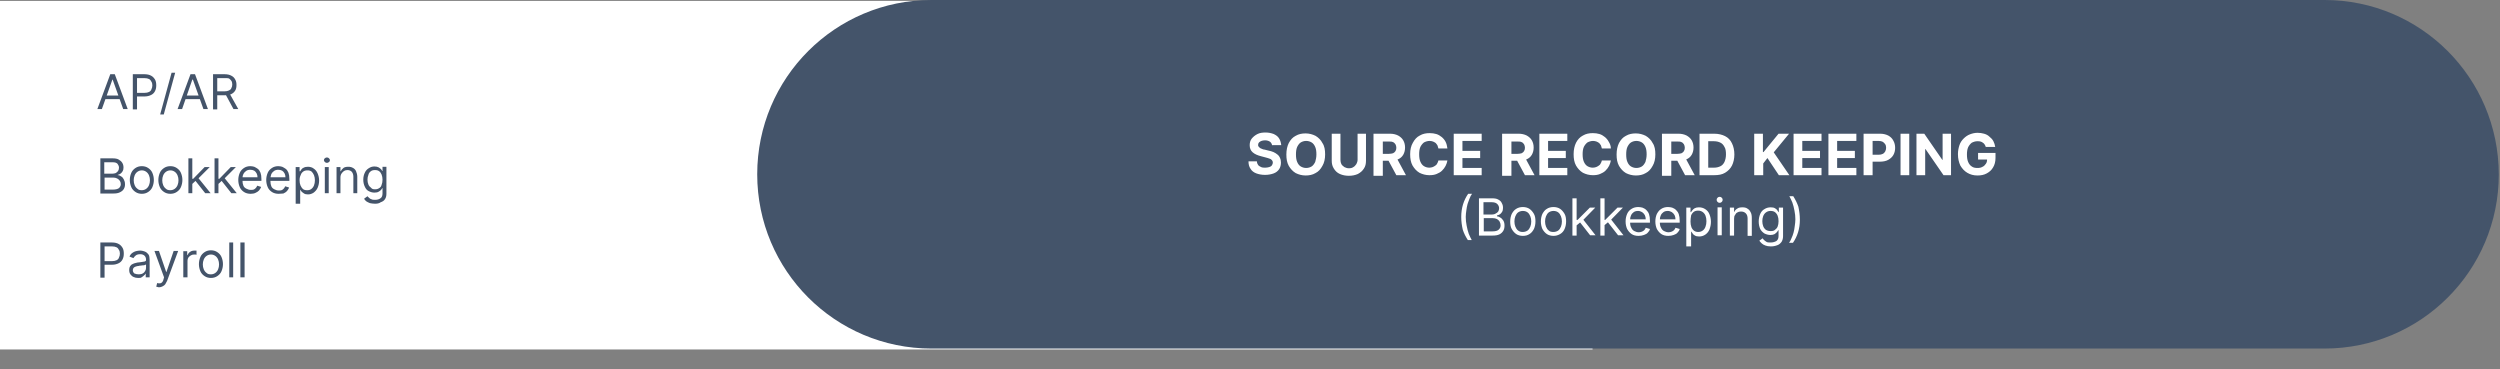 <?xml version="1.0" encoding="UTF-8"?> <svg xmlns="http://www.w3.org/2000/svg" xmlns:xlink="http://www.w3.org/1999/xlink" version="1.1" id="Layer_1" x="0px" y="0px" width="832px" height="122.9px" viewBox="0 0 832 122.9" style="enable-background:new 0 0 832 122.9;" xml:space="preserve"><rect x="0" y="0" width="832" height="122.9" fill="#808080" stroke="none"/> <style type="text/css"> .st0{fill:none;} .st1{fill:#FFFFFF;} .st2{fill:#44546A;} </style> <rect y="0.3" class="st0" width="831.5" height="122.6"></rect> <g> <rect y="0.3" class="st1" width="530" height="116"></rect> <path class="st2" d="M33.9,36.3h-1.5l4.3-11.6h1.5l4.3,11.6h-1.5l-3.5-9.8h-0.1L33.9,36.3z M34.4,31.8h6V33h-6V31.8z M44.2,36.3 V24.7h3.9c0.9,0,1.7,0.2,2.2,0.5c0.6,0.3,1,0.8,1.3,1.3s0.4,1.2,0.4,1.9c0,0.7-0.1,1.3-0.4,1.9c-0.3,0.6-0.7,1-1.3,1.3 c-0.6,0.3-1.3,0.5-2.2,0.5h-2.8v-1.2h2.8c0.6,0,1.1-0.1,1.5-0.3c0.4-0.2,0.7-0.5,0.8-0.9c0.2-0.4,0.3-0.8,0.3-1.3 c0-0.5-0.1-0.9-0.3-1.2c-0.2-0.4-0.4-0.7-0.8-0.9c-0.4-0.2-0.9-0.3-1.5-0.3h-2.5v10.4H44.2z M58.3,24.2l-3.8,13.9h-1.2l3.8-13.9 H58.3z M60.6,36.3h-1.5l4.3-11.6h1.5l4.3,11.6h-1.5l-3.5-9.8H64L60.6,36.3z M61.1,31.8h6V33h-6V31.8z M70.9,36.3V24.7h3.9 c0.9,0,1.7,0.2,2.2,0.5c0.6,0.3,1,0.7,1.3,1.3c0.3,0.5,0.4,1.1,0.4,1.8c0,0.7-0.1,1.3-0.4,1.8c-0.3,0.5-0.7,0.9-1.3,1.2 c-0.6,0.3-1.3,0.4-2.2,0.4h-3.2v-1.3h3.1c0.6,0,1.1-0.1,1.5-0.3c0.4-0.2,0.7-0.4,0.8-0.8c0.2-0.3,0.3-0.7,0.3-1.2s-0.1-0.9-0.3-1.2 c-0.2-0.3-0.5-0.6-0.8-0.8C75.9,26,75.4,26,74.8,26h-2.5v10.4H70.9z M76.4,31.1l2.9,5.2h-1.6l-2.8-5.2H76.4z"></path> <path class="st2" d="M33.4,64.3V52.7h4.1c0.8,0,1.5,0.1,2,0.4c0.5,0.3,0.9,0.6,1.2,1.1c0.3,0.5,0.4,1,0.4,1.6 c0,0.5-0.1,0.9-0.3,1.2c-0.2,0.3-0.4,0.6-0.7,0.8c-0.3,0.2-0.6,0.3-0.9,0.4v0.1c0.4,0,0.7,0.1,1.1,0.4c0.4,0.2,0.7,0.6,0.9,1 c0.2,0.4,0.4,0.9,0.4,1.6c0,0.6-0.1,1.1-0.4,1.6c-0.3,0.5-0.7,0.8-1.3,1.1s-1.3,0.4-2.2,0.4H33.4z M34.8,63.1h2.8 c0.9,0,1.6-0.2,2-0.5c0.4-0.4,0.6-0.8,0.6-1.3c0-0.4-0.1-0.8-0.3-1.1c-0.2-0.3-0.5-0.6-0.9-0.8c-0.4-0.2-0.8-0.3-1.3-0.3h-2.9V63.1 z M34.8,57.8h2.6c0.4,0,0.8-0.1,1.1-0.2c0.3-0.2,0.6-0.4,0.8-0.7c0.2-0.3,0.3-0.7,0.3-1.1c0-0.5-0.2-0.9-0.5-1.3 c-0.4-0.4-0.9-0.5-1.7-0.5h-2.7V57.8z M47.2,64.5c-0.8,0-1.5-0.2-2.1-0.6c-0.6-0.4-1.1-0.9-1.4-1.6c-0.3-0.7-0.5-1.5-0.5-2.4 c0-0.9,0.2-1.7,0.5-2.4c0.3-0.7,0.8-1.2,1.4-1.6c0.6-0.4,1.3-0.6,2.1-0.6s1.5,0.2,2.1,0.6c0.6,0.4,1.1,0.9,1.4,1.6 c0.3,0.7,0.5,1.5,0.5,2.4c0,0.9-0.2,1.7-0.5,2.4c-0.3,0.7-0.8,1.2-1.4,1.6C48.7,64.3,48,64.5,47.2,64.5z M47.2,63.3 c0.6,0,1.1-0.2,1.5-0.5c0.4-0.3,0.7-0.7,0.9-1.2c0.2-0.5,0.3-1,0.3-1.6c0-0.6-0.1-1.1-0.3-1.6c-0.2-0.5-0.5-0.9-0.9-1.2 c-0.4-0.3-0.9-0.5-1.5-0.5s-1.1,0.2-1.5,0.5c-0.4,0.3-0.7,0.7-0.9,1.2c-0.2,0.5-0.3,1-0.3,1.6c0,0.6,0.1,1.1,0.3,1.6 c0.2,0.5,0.5,0.9,0.9,1.2C46.1,63.2,46.6,63.3,47.2,63.3z M56.7,64.5c-0.8,0-1.5-0.2-2.1-0.6c-0.6-0.4-1.1-0.9-1.4-1.6 c-0.3-0.7-0.5-1.5-0.5-2.4c0-0.9,0.2-1.7,0.5-2.4c0.3-0.7,0.8-1.2,1.4-1.6c0.6-0.4,1.3-0.6,2.1-0.6c0.8,0,1.5,0.2,2.1,0.6 c0.6,0.4,1.1,0.9,1.4,1.6c0.3,0.7,0.5,1.5,0.5,2.4c0,0.9-0.2,1.7-0.5,2.4c-0.3,0.7-0.8,1.2-1.4,1.6C58.2,64.3,57.5,64.5,56.7,64.5z M56.7,63.3c0.6,0,1.1-0.2,1.5-0.5c0.4-0.3,0.7-0.7,0.9-1.2s0.3-1,0.3-1.6c0-0.6-0.1-1.1-0.3-1.6s-0.5-0.9-0.9-1.2 c-0.4-0.3-0.9-0.5-1.5-0.5c-0.6,0-1.1,0.2-1.5,0.5c-0.4,0.3-0.7,0.7-0.9,1.2c-0.2,0.5-0.3,1-0.3,1.6c0,0.6,0.1,1.1,0.3,1.6 c0.2,0.5,0.5,0.9,0.9,1.2C55.6,63.2,56.1,63.3,56.7,63.3z M64,61.2l0-1.7h0.3l3.8-3.9h1.7l-4.1,4.1h-0.1L64,61.2z M62.7,64.3V52.7 h1.3v11.6H62.7z M68.3,64.3L64.9,60l1-0.9l4.2,5.2H68.3z M72.7,61.2l0-1.7h0.3l3.8-3.9h1.7l-4.1,4.1h-0.1L72.7,61.2z M71.4,64.3 V52.7h1.3v11.6H71.4z M77,64.3L73.6,60l1-0.9l4.2,5.2H77z M83.4,64.5c-0.8,0-1.6-0.2-2.2-0.6c-0.6-0.4-1.1-0.9-1.4-1.6 c-0.3-0.7-0.5-1.5-0.5-2.4c0-0.9,0.2-1.7,0.5-2.4c0.3-0.7,0.8-1.2,1.4-1.6c0.6-0.4,1.3-0.6,2.1-0.6c0.5,0,0.9,0.1,1.3,0.2 c0.4,0.2,0.8,0.4,1.2,0.7c0.4,0.3,0.7,0.8,0.9,1.3c0.2,0.6,0.3,1.2,0.3,2.1v0.6h-6.7v-1.2h5.4c0-0.5-0.1-0.9-0.3-1.3 c-0.2-0.4-0.5-0.7-0.8-0.9c-0.4-0.2-0.8-0.3-1.3-0.3c-0.5,0-1,0.1-1.4,0.4c-0.4,0.3-0.7,0.6-0.9,1c-0.2,0.4-0.3,0.9-0.3,1.4v0.8 c0,0.7,0.1,1.2,0.3,1.7c0.2,0.5,0.6,0.8,1,1c0.4,0.2,0.9,0.4,1.4,0.4c0.4,0,0.7,0,1-0.1c0.3-0.1,0.5-0.3,0.7-0.5 c0.2-0.2,0.4-0.5,0.5-0.8l1.3,0.4c-0.1,0.4-0.4,0.8-0.7,1.2c-0.3,0.3-0.7,0.6-1.2,0.8C84.6,64.4,84,64.5,83.4,64.5z M92.7,64.5 c-0.8,0-1.6-0.2-2.2-0.6c-0.6-0.4-1.1-0.9-1.4-1.6c-0.3-0.7-0.5-1.5-0.5-2.4c0-0.9,0.2-1.7,0.5-2.4c0.3-0.7,0.8-1.2,1.4-1.6 c0.6-0.4,1.3-0.6,2.1-0.6c0.5,0,0.9,0.1,1.3,0.2c0.4,0.2,0.8,0.4,1.2,0.7c0.4,0.3,0.7,0.8,0.9,1.3c0.2,0.6,0.3,1.2,0.3,2.1v0.6 h-6.7v-1.2H95c0-0.5-0.1-0.9-0.3-1.3c-0.2-0.4-0.5-0.7-0.8-0.9c-0.4-0.2-0.8-0.3-1.3-0.3c-0.5,0-1,0.1-1.4,0.4 c-0.4,0.3-0.7,0.6-0.9,1C90.1,58.5,90,59,90,59.5v0.8c0,0.7,0.1,1.2,0.3,1.7c0.2,0.5,0.6,0.8,1,1c0.4,0.2,0.9,0.4,1.4,0.4 c0.4,0,0.7,0,1-0.1c0.3-0.1,0.5-0.3,0.7-0.5c0.2-0.2,0.4-0.5,0.5-0.8l1.3,0.4c-0.1,0.4-0.4,0.8-0.7,1.2c-0.3,0.3-0.7,0.6-1.2,0.8 C93.9,64.4,93.3,64.5,92.7,64.5z M98.4,67.6v-12h1.3V57h0.2c0.1-0.2,0.2-0.3,0.4-0.6c0.2-0.2,0.4-0.5,0.8-0.6 c0.3-0.2,0.8-0.3,1.4-0.3c0.7,0,1.4,0.2,1.9,0.6c0.6,0.4,1,0.9,1.3,1.6c0.3,0.7,0.5,1.5,0.5,2.4c0,0.9-0.2,1.7-0.5,2.4 c-0.3,0.7-0.8,1.2-1.3,1.6c-0.6,0.4-1.2,0.6-1.9,0.6c-0.6,0-1-0.1-1.3-0.3c-0.3-0.2-0.6-0.4-0.8-0.6c-0.2-0.2-0.3-0.4-0.4-0.6h-0.1 v4.6H98.4z M99.7,60c0,0.7,0.1,1.2,0.3,1.7c0.2,0.5,0.5,0.9,0.8,1.2c0.4,0.3,0.8,0.4,1.4,0.4c0.6,0,1-0.1,1.4-0.4 c0.4-0.3,0.7-0.7,0.9-1.2c0.2-0.5,0.3-1.1,0.3-1.7c0-0.6-0.1-1.2-0.3-1.7c-0.2-0.5-0.5-0.9-0.8-1.2c-0.4-0.3-0.8-0.4-1.4-0.4 c-0.5,0-1,0.1-1.4,0.4c-0.4,0.3-0.7,0.7-0.8,1.1C99.8,58.8,99.7,59.3,99.7,60z M108.1,64.3v-8.7h1.3v8.7H108.1z M108.8,54.2 c-0.3,0-0.5-0.1-0.7-0.3c-0.2-0.2-0.3-0.4-0.3-0.6s0.1-0.5,0.3-0.6c0.2-0.2,0.4-0.3,0.7-0.3s0.5,0.1,0.7,0.3 c0.2,0.2,0.3,0.4,0.3,0.6s-0.1,0.5-0.3,0.6C109.3,54.1,109.1,54.2,108.8,54.2z M113.3,59.1v5.2h-1.3v-8.7h1.3V57h0.1 c0.2-0.4,0.5-0.8,0.9-1.1c0.4-0.3,1-0.4,1.6-0.4c0.6,0,1.1,0.1,1.6,0.4c0.4,0.2,0.8,0.6,1,1.1c0.2,0.5,0.4,1.1,0.4,1.8v5.5h-1.3 v-5.5c0-0.7-0.2-1.2-0.5-1.6c-0.4-0.4-0.8-0.6-1.5-0.6c-0.4,0-0.8,0.1-1.1,0.3c-0.3,0.2-0.6,0.5-0.8,0.8 C113.4,58.1,113.3,58.6,113.3,59.1z M124.8,67.8c-0.6,0-1.2-0.1-1.7-0.2c-0.5-0.2-0.9-0.4-1.2-0.6c-0.3-0.3-0.6-0.5-0.7-0.9 l1.1-0.8c0.1,0.2,0.3,0.3,0.5,0.5c0.2,0.2,0.4,0.4,0.8,0.5c0.3,0.2,0.8,0.2,1.3,0.2c0.7,0,1.3-0.2,1.7-0.5c0.5-0.3,0.7-0.9,0.7-1.6 v-1.8h-0.1c-0.1,0.2-0.2,0.4-0.4,0.6c-0.2,0.2-0.4,0.4-0.8,0.6c-0.3,0.2-0.8,0.3-1.4,0.3c-0.7,0-1.3-0.2-1.9-0.5 c-0.6-0.3-1-0.8-1.3-1.5c-0.3-0.6-0.5-1.4-0.5-2.3c0-0.9,0.2-1.7,0.5-2.3c0.3-0.7,0.8-1.2,1.3-1.5c0.6-0.4,1.2-0.6,1.9-0.6 c0.6,0,1,0.1,1.4,0.3c0.3,0.2,0.6,0.4,0.8,0.6c0.2,0.2,0.3,0.4,0.4,0.6h0.1v-1.4h1.3v9c0,0.8-0.2,1.4-0.5,1.8 c-0.3,0.5-0.8,0.8-1.4,1C126.2,67.7,125.5,67.8,124.8,67.8z M124.8,63c0.5,0,1-0.1,1.4-0.4c0.4-0.2,0.7-0.6,0.8-1.1 c0.2-0.5,0.3-1,0.3-1.7c0-0.6-0.1-1.2-0.3-1.7c-0.2-0.5-0.5-0.9-0.8-1.1c-0.4-0.3-0.8-0.4-1.4-0.4c-0.6,0-1,0.1-1.4,0.4 c-0.4,0.3-0.7,0.7-0.8,1.2c-0.2,0.5-0.3,1-0.3,1.6c0,0.6,0.1,1.1,0.3,1.6c0.2,0.5,0.5,0.8,0.9,1.1C123.8,62.9,124.2,63,124.8,63z"></path> <path class="st2" d="M33.4,92.3V80.7h3.9c0.9,0,1.7,0.2,2.2,0.5c0.6,0.3,1,0.8,1.3,1.3s0.4,1.2,0.4,1.9c0,0.7-0.1,1.3-0.4,1.9 c-0.3,0.6-0.7,1-1.3,1.3c-0.6,0.3-1.3,0.5-2.2,0.5h-2.8v-1.2h2.8c0.6,0,1.1-0.1,1.5-0.3c0.4-0.2,0.7-0.5,0.8-0.9 c0.2-0.4,0.3-0.8,0.3-1.3c0-0.5-0.1-0.9-0.3-1.2c-0.2-0.4-0.4-0.7-0.8-0.9c-0.4-0.2-0.9-0.3-1.5-0.3h-2.5v10.4H33.4z M46,92.5 c-0.6,0-1.1-0.1-1.5-0.3c-0.5-0.2-0.8-0.5-1.1-0.9c-0.3-0.4-0.4-0.9-0.4-1.5c0-0.5,0.1-0.9,0.3-1.2c0.2-0.3,0.5-0.6,0.8-0.7 c0.3-0.2,0.7-0.3,1.1-0.4c0.4-0.1,0.8-0.2,1.2-0.2c0.5-0.1,1-0.1,1.3-0.2c0.3,0,0.6-0.1,0.7-0.2c0.2-0.1,0.2-0.2,0.2-0.5v0 c0-0.6-0.2-1-0.5-1.3c-0.3-0.3-0.8-0.5-1.4-0.5c-0.6,0-1.1,0.1-1.5,0.4c-0.4,0.3-0.6,0.6-0.8,0.9l-1.3-0.5c0.2-0.5,0.5-0.9,0.9-1.2 c0.4-0.3,0.8-0.5,1.2-0.6c0.5-0.1,0.9-0.2,1.3-0.2c0.3,0,0.6,0,1,0.1c0.4,0.1,0.7,0.2,1.1,0.4c0.3,0.2,0.6,0.5,0.9,0.9 c0.2,0.4,0.3,1,0.3,1.7v5.8h-1.3v-1.2h-0.1c-0.1,0.2-0.2,0.4-0.5,0.6c-0.2,0.2-0.5,0.4-0.8,0.6C46.9,92.5,46.5,92.5,46,92.5z M46.2,91.3c0.5,0,1-0.1,1.3-0.3c0.4-0.2,0.6-0.5,0.8-0.8c0.2-0.3,0.3-0.7,0.3-1V88c-0.1,0.1-0.2,0.1-0.4,0.2 c-0.2,0.1-0.4,0.1-0.7,0.1c-0.2,0-0.5,0.1-0.7,0.1c-0.2,0-0.4,0-0.6,0.1c-0.3,0-0.7,0.1-1,0.2c-0.3,0.1-0.5,0.2-0.7,0.4 c-0.2,0.2-0.3,0.5-0.3,0.8c0,0.5,0.2,0.8,0.5,1.1C45.2,91.2,45.6,91.3,46.2,91.3z M53,95.6c-0.2,0-0.4,0-0.6-0.1 c-0.2,0-0.3-0.1-0.4-0.1l0.3-1.2c0.3,0.1,0.6,0.1,0.9,0.1c0.2,0,0.5-0.1,0.7-0.3c0.2-0.2,0.4-0.5,0.5-1l0.2-0.7l-3.2-8.8h1.5l2.4,7 h0.1l2.4-7h1.5l-3.7,10c-0.2,0.4-0.4,0.8-0.6,1.1c-0.2,0.3-0.5,0.5-0.9,0.7C53.7,95.5,53.4,95.6,53,95.6z M61,92.3v-8.7h1.3v1.3 h0.1c0.2-0.4,0.4-0.8,0.9-1.1c0.4-0.3,0.9-0.4,1.4-0.4c0.1,0,0.2,0,0.4,0c0.1,0,0.3,0,0.3,0v1.4c0,0-0.1,0-0.3-0.1 c-0.2,0-0.3,0-0.5,0c-0.4,0-0.8,0.1-1.1,0.3c-0.3,0.2-0.6,0.4-0.8,0.7c-0.2,0.3-0.3,0.7-0.3,1.1v5.5H61z M70.2,92.5 c-0.8,0-1.5-0.2-2.1-0.6c-0.6-0.4-1.1-0.9-1.4-1.6c-0.3-0.7-0.5-1.5-0.5-2.4c0-0.9,0.2-1.7,0.5-2.4c0.3-0.7,0.8-1.2,1.4-1.6 c0.6-0.4,1.3-0.6,2.1-0.6c0.8,0,1.5,0.2,2.1,0.6c0.6,0.4,1.1,0.9,1.4,1.6c0.3,0.7,0.5,1.5,0.5,2.4c0,0.9-0.2,1.7-0.5,2.4 c-0.3,0.7-0.8,1.2-1.4,1.6C71.7,92.3,71,92.5,70.2,92.5z M70.2,91.3c0.6,0,1.1-0.2,1.5-0.5c0.4-0.3,0.7-0.7,0.9-1.2 c0.2-0.5,0.3-1,0.3-1.6c0-0.6-0.1-1.1-0.3-1.6c-0.2-0.5-0.5-0.9-0.9-1.2c-0.4-0.3-0.9-0.5-1.5-0.5c-0.6,0-1.1,0.2-1.5,0.5 c-0.4,0.3-0.7,0.7-0.9,1.2s-0.3,1-0.3,1.6c0,0.6,0.1,1.1,0.3,1.6s0.5,0.9,0.9,1.2C69.1,91.2,69.6,91.3,70.2,91.3z M77.6,80.7v11.6 h-1.3V80.7H77.6z M81.4,80.7v11.6H80V80.7H81.4z"></path> <path class="st2" d="M773.6,0H310c-32,0-58,25.9-58,58c0,32,25.9,58,58,58h463.6c32,0,58-25.9,58-58C831.5,25.9,805.6,0,773.6,0z"></path> <path class="st1" d="M423.4,48.5c-0.1-0.5-0.3-1-0.7-1.3c-0.4-0.3-1-0.5-1.7-0.5c-0.5,0-0.9,0.1-1.2,0.2c-0.3,0.1-0.6,0.3-0.8,0.5 c-0.2,0.2-0.3,0.5-0.3,0.8c0,0.2,0,0.5,0.2,0.6c0.1,0.2,0.3,0.3,0.5,0.5c0.2,0.1,0.4,0.2,0.7,0.3c0.3,0.1,0.5,0.2,0.8,0.2l1.2,0.3 c0.6,0.1,1.2,0.3,1.7,0.5c0.5,0.2,0.9,0.5,1.3,0.8c0.4,0.3,0.7,0.7,0.9,1.2c0.2,0.4,0.3,1,0.3,1.5c0,0.8-0.2,1.6-0.6,2.2 c-0.4,0.6-1,1.1-1.8,1.4c-0.8,0.3-1.8,0.5-2.9,0.5c-1.1,0-2.1-0.2-2.9-0.5c-0.8-0.3-1.5-0.8-1.9-1.5c-0.5-0.7-0.7-1.5-0.7-2.5h2.8 c0,0.5,0.2,0.9,0.4,1.2c0.2,0.3,0.6,0.5,1,0.7c0.4,0.2,0.9,0.2,1.4,0.2c0.5,0,0.9-0.1,1.3-0.2c0.4-0.1,0.7-0.3,0.9-0.6 c0.2-0.3,0.3-0.6,0.3-0.9c0-0.3-0.1-0.6-0.3-0.8c-0.2-0.2-0.4-0.4-0.8-0.5c-0.3-0.1-0.8-0.3-1.3-0.4l-1.5-0.4 c-1.2-0.3-2.1-0.7-2.8-1.3c-0.7-0.6-1-1.4-1-2.4c0-0.8,0.2-1.6,0.7-2.2c0.5-0.6,1.1-1.1,1.9-1.5c0.8-0.4,1.7-0.5,2.7-0.5 c1,0,1.9,0.2,2.7,0.5c0.8,0.4,1.4,0.8,1.8,1.5c0.4,0.6,0.6,1.4,0.7,2.2H423.4z M441,51.4c0,1.5-0.3,2.8-0.9,3.8 c-0.6,1.1-1.3,1.9-2.3,2.4c-1,0.6-2.1,0.8-3.3,0.8c-1.2,0-2.3-0.3-3.3-0.8c-1-0.6-1.7-1.4-2.3-2.4c-0.6-1.1-0.8-2.3-0.8-3.8 c0-1.5,0.3-2.8,0.8-3.8c0.6-1.1,1.3-1.9,2.3-2.4c1-0.6,2.1-0.8,3.3-0.8c1.2,0,2.3,0.3,3.3,0.8c1,0.6,1.8,1.4,2.3,2.4 C440.8,48.6,441,49.9,441,51.4z M438.1,51.4c0-1-0.1-1.8-0.4-2.5c-0.3-0.7-0.7-1.2-1.2-1.5c-0.5-0.3-1.1-0.5-1.8-0.5 c-0.7,0-1.3,0.2-1.8,0.5c-0.5,0.3-0.9,0.9-1.2,1.5c-0.3,0.7-0.4,1.5-0.4,2.5c0,1,0.1,1.8,0.4,2.5c0.3,0.7,0.7,1.2,1.2,1.5 c0.5,0.3,1.1,0.5,1.8,0.5c0.7,0,1.3-0.2,1.8-0.5c0.5-0.3,0.9-0.9,1.2-1.5C437.9,53.2,438.1,52.4,438.1,51.4z M451.7,44.5h2.9v9 c0,1-0.2,1.9-0.7,2.6c-0.5,0.8-1.1,1.3-2,1.8c-0.9,0.4-1.9,0.6-3,0.6c-1.1,0-2.1-0.2-3-0.6c-0.9-0.4-1.5-1-2-1.8 c-0.5-0.8-0.7-1.6-0.7-2.6v-9h2.9v8.7c0,0.5,0.1,1,0.3,1.4c0.2,0.4,0.6,0.7,1,1c0.4,0.2,0.9,0.4,1.5,0.4c0.6,0,1.1-0.1,1.5-0.4 c0.4-0.2,0.7-0.6,1-1c0.2-0.4,0.4-0.9,0.4-1.4V44.5z M457.1,58.3V44.5h5.5c1,0,1.9,0.2,2.7,0.6c0.7,0.4,1.3,0.9,1.7,1.6 c0.4,0.7,0.6,1.5,0.6,2.4c0,0.9-0.2,1.7-0.6,2.4c-0.4,0.7-1,1.2-1.7,1.5c-0.7,0.4-1.7,0.5-2.7,0.5h-3.6v-2.3h3.2 c0.6,0,1-0.1,1.4-0.2c0.4-0.2,0.6-0.4,0.8-0.7c0.2-0.3,0.3-0.7,0.3-1.1c0-0.5-0.1-0.8-0.3-1.2c-0.2-0.3-0.5-0.6-0.8-0.7 c-0.4-0.2-0.8-0.2-1.4-0.2h-2v11.4H457.1z M464.5,52l3.4,6.3h-3.2l-3.4-6.3H464.5z M481.7,49.4h-3c-0.1-0.4-0.2-0.7-0.3-1 c-0.2-0.3-0.4-0.6-0.6-0.8c-0.3-0.2-0.6-0.4-0.9-0.5c-0.3-0.1-0.7-0.2-1.1-0.2c-0.7,0-1.3,0.2-1.9,0.5c-0.5,0.4-0.9,0.9-1.2,1.5 c-0.3,0.7-0.4,1.5-0.4,2.4c0,1,0.1,1.8,0.4,2.5c0.3,0.7,0.7,1.2,1.2,1.5c0.5,0.3,1.1,0.5,1.8,0.5c0.4,0,0.8-0.1,1.1-0.2 c0.3-0.1,0.6-0.3,0.9-0.5c0.3-0.2,0.5-0.4,0.6-0.7c0.2-0.3,0.3-0.6,0.4-1l3,0c-0.1,0.6-0.3,1.2-0.6,1.8c-0.3,0.6-0.7,1.1-1.2,1.6 c-0.5,0.5-1.1,0.8-1.8,1.1c-0.7,0.3-1.5,0.4-2.4,0.4c-1.2,0-2.3-0.3-3.3-0.8c-1-0.6-1.7-1.4-2.3-2.4c-0.6-1.1-0.8-2.3-0.8-3.8 c0-1.5,0.3-2.8,0.9-3.8c0.6-1.1,1.3-1.9,2.3-2.4c1-0.6,2.1-0.8,3.3-0.8c0.8,0,1.5,0.1,2.2,0.3c0.7,0.2,1.3,0.6,1.8,1 c0.5,0.4,1,1,1.3,1.6C481.4,47.8,481.6,48.6,481.7,49.4z M483.8,58.3V44.5h9.3v2.4h-6.4v3.3h5.9v2.4h-5.9v3.3h6.4v2.4H483.8z M499.9,58.3V44.5h5.5c1,0,1.9,0.2,2.7,0.6c0.7,0.4,1.3,0.9,1.7,1.6c0.4,0.7,0.6,1.5,0.6,2.4c0,0.9-0.2,1.7-0.6,2.4 c-0.4,0.7-1,1.2-1.7,1.5c-0.7,0.4-1.7,0.5-2.7,0.5h-3.6v-2.3h3.2c0.6,0,1-0.1,1.4-0.2c0.4-0.2,0.6-0.4,0.8-0.7 c0.2-0.3,0.3-0.7,0.3-1.1c0-0.5-0.1-0.8-0.3-1.2c-0.2-0.3-0.5-0.6-0.8-0.7c-0.4-0.2-0.8-0.2-1.4-0.2h-2v11.4H499.9z M507.3,52 l3.4,6.3h-3.2l-3.4-6.3H507.3z M512.3,58.3V44.5h9.3v2.4h-6.4v3.3h5.9v2.4h-5.9v3.3h6.4v2.4H512.3z M536.1,49.4h-3 c-0.1-0.4-0.2-0.7-0.3-1c-0.2-0.3-0.4-0.6-0.6-0.8c-0.3-0.2-0.6-0.4-0.9-0.5c-0.3-0.1-0.7-0.2-1.1-0.2c-0.7,0-1.3,0.2-1.9,0.5 c-0.5,0.4-0.9,0.9-1.2,1.5c-0.3,0.7-0.4,1.5-0.4,2.4c0,1,0.1,1.8,0.4,2.5c0.3,0.7,0.7,1.2,1.2,1.5c0.5,0.3,1.1,0.5,1.8,0.5 c0.4,0,0.8-0.1,1.1-0.2c0.3-0.1,0.6-0.3,0.9-0.5c0.3-0.2,0.5-0.4,0.6-0.7c0.2-0.3,0.3-0.6,0.4-1l3,0c-0.1,0.6-0.3,1.2-0.6,1.8 c-0.3,0.6-0.7,1.1-1.2,1.6c-0.5,0.5-1.1,0.8-1.8,1.1c-0.7,0.3-1.5,0.4-2.4,0.4c-1.2,0-2.3-0.3-3.3-0.8c-1-0.6-1.7-1.4-2.3-2.4 c-0.6-1.1-0.8-2.3-0.8-3.8c0-1.5,0.3-2.8,0.8-3.8s1.3-1.9,2.3-2.4c1-0.6,2.1-0.8,3.3-0.8c0.8,0,1.5,0.1,2.2,0.3 c0.7,0.2,1.3,0.6,1.8,1c0.5,0.4,1,1,1.3,1.6C535.8,47.8,536.1,48.6,536.1,49.4z M550.9,51.4c0,1.5-0.3,2.8-0.9,3.8 c-0.6,1.1-1.3,1.9-2.3,2.4c-1,0.6-2.1,0.8-3.3,0.8c-1.2,0-2.3-0.3-3.3-0.8c-1-0.6-1.7-1.4-2.3-2.4c-0.6-1.1-0.8-2.3-0.8-3.8 c0-1.5,0.3-2.8,0.8-3.8c0.6-1.1,1.3-1.9,2.3-2.4c1-0.6,2.1-0.8,3.3-0.8c1.2,0,2.3,0.3,3.3,0.8c1,0.6,1.8,1.4,2.3,2.4 C550.7,48.6,550.9,49.9,550.9,51.4z M548,51.4c0-1-0.1-1.8-0.4-2.5c-0.3-0.7-0.7-1.2-1.2-1.5c-0.5-0.3-1.1-0.5-1.8-0.5 c-0.7,0-1.3,0.2-1.8,0.5c-0.5,0.3-0.9,0.9-1.2,1.5c-0.3,0.7-0.4,1.5-0.4,2.5c0,1,0.1,1.8,0.4,2.5c0.3,0.7,0.7,1.2,1.2,1.5 c0.5,0.3,1.1,0.5,1.8,0.5c0.7,0,1.3-0.2,1.8-0.5c0.5-0.3,0.9-0.9,1.2-1.5C547.8,53.2,548,52.4,548,51.4z M553.1,58.3V44.5h5.5 c1,0,1.9,0.2,2.7,0.6c0.7,0.4,1.3,0.9,1.7,1.6c0.4,0.7,0.6,1.5,0.6,2.4c0,0.9-0.2,1.7-0.6,2.4c-0.4,0.7-1,1.2-1.7,1.5 c-0.7,0.4-1.7,0.5-2.7,0.5h-3.6v-2.3h3.2c0.6,0,1-0.1,1.4-0.2c0.4-0.2,0.6-0.4,0.8-0.7c0.2-0.3,0.3-0.7,0.3-1.1 c0-0.5-0.1-0.8-0.3-1.2c-0.2-0.3-0.5-0.6-0.8-0.7c-0.4-0.2-0.8-0.2-1.4-0.2h-2v11.4H553.1z M560.6,52l3.4,6.3h-3.2l-3.4-6.3H560.6z M570.5,58.3h-4.9V44.5h4.9c1.4,0,2.6,0.3,3.6,0.8c1,0.5,1.8,1.3,2.3,2.4c0.5,1,0.8,2.3,0.8,3.7c0,1.4-0.3,2.7-0.8,3.7 c-0.5,1-1.3,1.8-2.3,2.4C573.1,58.1,571.9,58.3,570.5,58.3z M568.5,55.8h1.9c0.9,0,1.6-0.2,2.2-0.5c0.6-0.3,1-0.8,1.3-1.4 c0.3-0.7,0.5-1.5,0.5-2.5c0-1-0.1-1.9-0.5-2.5c-0.3-0.6-0.7-1.1-1.3-1.4s-1.3-0.5-2.2-0.5h-1.9V55.8z M583.8,58.3V44.5h2.9v6.1h0.2 l5-6.1h3.5l-5.1,6.2l5.2,7.6h-3.5l-3.8-5.7l-1.4,1.8v3.9H583.8z M596.9,58.3V44.5h9.3v2.4h-6.4v3.3h5.9v2.4h-5.9v3.3h6.4v2.4H596.9 z M608.5,58.3V44.5h9.3v2.4h-6.4v3.3h5.9v2.4h-5.9v3.3h6.4v2.4H608.5z M620.2,58.3V44.5h5.5c1,0,1.9,0.2,2.7,0.6 c0.7,0.4,1.3,0.9,1.7,1.7c0.4,0.7,0.6,1.5,0.6,2.4c0,0.9-0.2,1.7-0.6,2.4c-0.4,0.7-1,1.2-1.7,1.6c-0.7,0.4-1.7,0.6-2.7,0.6h-3.5 v-2.3h3c0.6,0,1-0.1,1.4-0.3c0.4-0.2,0.6-0.5,0.8-0.8c0.2-0.4,0.3-0.8,0.3-1.2c0-0.5-0.1-0.9-0.3-1.2c-0.2-0.3-0.5-0.6-0.8-0.8 c-0.4-0.2-0.8-0.3-1.4-0.3h-2v11.4H620.2z M635.4,44.5v13.8h-2.9V44.5H635.4z M649.3,44.5v13.8h-2.5l-6-8.7h-0.1v8.7h-2.9V44.5h2.6 l6,8.7h0.1v-8.7H649.3z M660.9,49c-0.1-0.3-0.2-0.6-0.4-0.9c-0.2-0.3-0.4-0.5-0.6-0.6c-0.2-0.2-0.5-0.3-0.8-0.4 c-0.3-0.1-0.7-0.1-1-0.1c-0.7,0-1.3,0.2-1.9,0.5c-0.5,0.4-0.9,0.9-1.2,1.5c-0.3,0.7-0.4,1.5-0.4,2.4c0,1,0.1,1.8,0.4,2.5 c0.3,0.7,0.7,1.2,1.2,1.5c0.5,0.4,1.2,0.5,1.9,0.5c0.7,0,1.2-0.1,1.7-0.4c0.5-0.2,0.8-0.6,1.1-1c0.3-0.4,0.4-0.9,0.4-1.5l0.6,0.1 h-3.6v-2.2h5.8v1.7c0,1.2-0.3,2.3-0.8,3.1c-0.5,0.9-1.2,1.5-2.1,2c-0.9,0.5-1.9,0.7-3.1,0.7c-1.3,0-2.4-0.3-3.4-0.9 c-1-0.6-1.7-1.4-2.3-2.4c-0.5-1.1-0.8-2.3-0.8-3.8c0-1.1,0.2-2.1,0.5-3c0.3-0.9,0.8-1.6,1.4-2.2c0.6-0.6,1.3-1.1,2.1-1.4 c0.8-0.3,1.6-0.5,2.5-0.5c0.8,0,1.5,0.1,2.2,0.3c0.7,0.2,1.3,0.5,1.8,1c0.5,0.4,1,0.9,1.3,1.5c0.3,0.6,0.5,1.2,0.6,1.9H660.9z M486.3,72.2c0-1.5,0.2-2.9,0.6-4.2c0.4-1.3,1-2.5,1.7-3.5h1.3c-0.3,0.4-0.6,0.9-0.8,1.5c-0.2,0.6-0.5,1.2-0.7,1.9 c-0.2,0.7-0.3,1.4-0.4,2.1c-0.1,0.7-0.2,1.5-0.2,2.2c0,1,0.1,1.9,0.3,2.9c0.2,1,0.4,1.9,0.7,2.7c0.3,0.8,0.7,1.5,1,2.1h-1.3 c-0.7-1.1-1.3-2.2-1.7-3.5C486.5,75.1,486.3,73.7,486.3,72.2z M492.2,78.3V66h4.3c0.9,0,1.6,0.1,2.1,0.4c0.6,0.3,1,0.7,1.2,1.2 c0.3,0.5,0.4,1,0.4,1.6c0,0.5-0.1,1-0.3,1.3c-0.2,0.3-0.4,0.6-0.7,0.8c-0.3,0.2-0.6,0.3-1,0.4V72c0.4,0,0.8,0.2,1.1,0.4 c0.4,0.2,0.7,0.6,1,1c0.3,0.5,0.4,1,0.4,1.7c0,0.6-0.1,1.2-0.4,1.7c-0.3,0.5-0.7,0.9-1.3,1.2c-0.6,0.3-1.4,0.4-2.4,0.4H492.2z M493.7,77h3c1,0,1.7-0.2,2.1-0.6c0.4-0.4,0.6-0.8,0.6-1.4c0-0.4-0.1-0.8-0.3-1.2c-0.2-0.4-0.5-0.6-0.9-0.9 c-0.4-0.2-0.9-0.3-1.4-0.3h-3V77z M493.7,71.4h2.8c0.4,0,0.9-0.1,1.2-0.3c0.4-0.2,0.7-0.4,0.9-0.7c0.2-0.3,0.3-0.7,0.3-1.1 c0-0.5-0.2-1-0.6-1.4c-0.4-0.4-1-0.6-1.8-0.6h-2.8V71.4z M506.8,78.5c-0.8,0-1.6-0.2-2.2-0.6c-0.6-0.4-1.1-1-1.5-1.7 c-0.4-0.7-0.5-1.6-0.5-2.5c0-1,0.2-1.8,0.5-2.5c0.4-0.7,0.8-1.3,1.5-1.7c0.6-0.4,1.4-0.6,2.2-0.6s1.6,0.2,2.2,0.6 c0.6,0.4,1.1,1,1.5,1.7c0.4,0.7,0.5,1.6,0.5,2.5c0,1-0.2,1.8-0.5,2.5c-0.4,0.7-0.8,1.3-1.5,1.7C508.4,78.3,507.7,78.5,506.8,78.5z M506.8,77.2c0.6,0,1.2-0.2,1.6-0.5c0.4-0.3,0.7-0.8,0.9-1.3c0.2-0.5,0.3-1.1,0.3-1.7c0-0.6-0.1-1.2-0.3-1.7 c-0.2-0.5-0.5-1-0.9-1.3c-0.4-0.3-0.9-0.5-1.6-0.5c-0.6,0-1.2,0.2-1.6,0.5c-0.4,0.3-0.7,0.8-0.9,1.3c-0.2,0.5-0.3,1.1-0.3,1.7 c0,0.6,0.1,1.2,0.3,1.7c0.2,0.5,0.5,1,0.9,1.3C505.7,77.1,506.2,77.2,506.8,77.2z M517,78.5c-0.8,0-1.6-0.2-2.2-0.6 c-0.6-0.4-1.1-1-1.5-1.7c-0.3-0.7-0.5-1.6-0.5-2.5c0-1,0.2-1.8,0.5-2.5c0.4-0.7,0.8-1.3,1.5-1.7c0.6-0.4,1.4-0.6,2.2-0.6 c0.8,0,1.6,0.2,2.2,0.6c0.6,0.4,1.1,1,1.5,1.7c0.4,0.7,0.5,1.6,0.5,2.5c0,1-0.2,1.8-0.5,2.5c-0.3,0.7-0.8,1.3-1.5,1.7 C518.5,78.3,517.8,78.5,517,78.5z M517,77.2c0.6,0,1.2-0.2,1.6-0.5c0.4-0.3,0.7-0.8,0.9-1.3c0.2-0.5,0.3-1.1,0.3-1.7 c0-0.6-0.1-1.2-0.3-1.7c-0.2-0.5-0.5-1-0.9-1.3c-0.4-0.3-0.9-0.5-1.6-0.5c-0.6,0-1.2,0.2-1.6,0.5c-0.4,0.3-0.7,0.8-0.9,1.3 c-0.2,0.5-0.3,1.1-0.3,1.7c0,0.6,0.1,1.2,0.3,1.7c0.2,0.5,0.5,1,0.9,1.3C515.8,77.1,516.3,77.2,517,77.2z M524.7,75l0-1.8h0.3 l4.1-4.1h1.8l-4.3,4.4h-0.1L524.7,75z M523.3,78.3V66h1.4v12.4H523.3z M529.2,78.3l-3.6-4.6l1-1l4.4,5.6H529.2z M533.9,75l0-1.8 h0.3l4.1-4.1h1.8l-4.3,4.4h-0.1L533.9,75z M532.6,78.3V66h1.4v12.4H532.6z M538.5,78.3l-3.6-4.6l1-1l4.4,5.6H538.5z M545.3,78.5 c-0.9,0-1.7-0.2-2.3-0.6c-0.6-0.4-1.1-1-1.5-1.7c-0.3-0.7-0.5-1.5-0.5-2.5c0-1,0.2-1.8,0.5-2.5c0.3-0.7,0.8-1.3,1.5-1.7 c0.6-0.4,1.4-0.6,2.2-0.6c0.5,0,1,0.1,1.4,0.2c0.5,0.2,0.9,0.4,1.3,0.8c0.4,0.4,0.7,0.8,0.9,1.4c0.2,0.6,0.3,1.3,0.3,2.2v0.6H542 V73h5.7c0-0.5-0.1-1-0.3-1.4c-0.2-0.4-0.5-0.7-0.9-1c-0.4-0.2-0.8-0.4-1.3-0.4c-0.6,0-1.1,0.1-1.5,0.4c-0.4,0.3-0.7,0.6-0.9,1.1 c-0.2,0.4-0.3,0.9-0.3,1.4V74c0,0.7,0.1,1.3,0.4,1.8c0.2,0.5,0.6,0.9,1,1.1c0.4,0.2,0.9,0.4,1.5,0.4c0.4,0,0.7-0.1,1-0.2 c0.3-0.1,0.6-0.3,0.8-0.5c0.2-0.2,0.4-0.5,0.5-0.8l1.4,0.4c-0.1,0.5-0.4,0.9-0.7,1.2c-0.3,0.4-0.8,0.6-1.3,0.8 C546.5,78.4,546,78.5,545.3,78.5z M555.2,78.5c-0.9,0-1.7-0.2-2.3-0.6c-0.6-0.4-1.1-1-1.5-1.7c-0.3-0.7-0.5-1.5-0.5-2.5 c0-1,0.2-1.8,0.5-2.5c0.4-0.7,0.8-1.3,1.5-1.7c0.6-0.4,1.4-0.6,2.2-0.6c0.5,0,1,0.1,1.4,0.2c0.5,0.2,0.9,0.4,1.3,0.8 c0.4,0.4,0.7,0.8,0.9,1.4c0.2,0.6,0.3,1.3,0.3,2.2v0.6h-7.1V73h5.7c0-0.5-0.1-1-0.3-1.4c-0.2-0.4-0.5-0.7-0.9-1 c-0.4-0.2-0.8-0.4-1.3-0.4c-0.6,0-1.1,0.1-1.5,0.4c-0.4,0.3-0.7,0.6-0.9,1.1c-0.2,0.4-0.3,0.9-0.3,1.4V74c0,0.7,0.1,1.3,0.4,1.8 c0.2,0.5,0.6,0.9,1,1.1c0.4,0.2,0.9,0.4,1.5,0.4c0.4,0,0.7-0.1,1-0.2c0.3-0.1,0.6-0.3,0.8-0.5c0.2-0.2,0.4-0.5,0.5-0.8l1.4,0.4 c-0.1,0.5-0.4,0.9-0.7,1.2c-0.3,0.4-0.8,0.6-1.3,0.8C556.4,78.4,555.9,78.5,555.2,78.5z M561.2,81.8V69.1h1.4v1.5h0.2 c0.1-0.2,0.2-0.4,0.4-0.6c0.2-0.3,0.5-0.5,0.8-0.7c0.4-0.2,0.8-0.3,1.4-0.3c0.8,0,1.5,0.2,2.1,0.6c0.6,0.4,1.1,0.9,1.4,1.7 c0.3,0.7,0.5,1.6,0.5,2.5c0,1-0.2,1.8-0.5,2.6c-0.3,0.7-0.8,1.3-1.4,1.7c-0.6,0.4-1.3,0.6-2,0.6c-0.6,0-1.1-0.1-1.4-0.3 c-0.4-0.2-0.6-0.4-0.8-0.7c-0.2-0.3-0.3-0.5-0.4-0.6h-0.1v4.9H561.2z M562.6,73.7c0,0.7,0.1,1.3,0.3,1.9c0.2,0.5,0.5,0.9,0.9,1.2 c0.4,0.3,0.9,0.4,1.4,0.4c0.6,0,1.1-0.2,1.5-0.5c0.4-0.3,0.7-0.7,0.9-1.3c0.2-0.5,0.3-1.1,0.3-1.8c0-0.7-0.1-1.2-0.3-1.8 c-0.2-0.5-0.5-0.9-0.9-1.2c-0.4-0.3-0.9-0.5-1.5-0.5c-0.6,0-1.1,0.1-1.5,0.4c-0.4,0.3-0.7,0.7-0.9,1.2 C562.7,72.4,562.6,73,562.6,73.7z M571.6,78.3v-9.3h1.4v9.3H571.6z M572.3,67.5c-0.3,0-0.5-0.1-0.7-0.3c-0.2-0.2-0.3-0.4-0.3-0.7 s0.1-0.5,0.3-0.7c0.2-0.2,0.4-0.3,0.7-0.3c0.3,0,0.5,0.1,0.7,0.3c0.2,0.2,0.3,0.4,0.3,0.7s-0.1,0.5-0.3,0.7 C572.8,67.4,572.6,67.5,572.3,67.5z M577.1,72.8v5.6h-1.4v-9.3h1.4v1.4h0.1c0.2-0.5,0.5-0.8,1-1.1c0.4-0.3,1-0.4,1.7-0.4 c0.6,0,1.2,0.1,1.6,0.4c0.5,0.3,0.8,0.6,1.1,1.2c0.3,0.5,0.4,1.2,0.4,2v5.9h-1.4v-5.8c0-0.7-0.2-1.3-0.6-1.7 c-0.4-0.4-0.9-0.6-1.6-0.6c-0.5,0-0.9,0.1-1.2,0.3c-0.4,0.2-0.6,0.5-0.8,0.9C577.2,71.8,577.1,72.2,577.1,72.8z M589.3,82 c-0.7,0-1.3-0.1-1.8-0.3c-0.5-0.2-0.9-0.4-1.2-0.7c-0.3-0.3-0.6-0.6-0.8-0.9l1.1-0.8c0.1,0.2,0.3,0.4,0.5,0.6 c0.2,0.2,0.5,0.4,0.8,0.6c0.3,0.2,0.8,0.2,1.4,0.2c0.7,0,1.4-0.2,1.9-0.5c0.5-0.4,0.7-0.9,0.7-1.7v-1.9h-0.1 c-0.1,0.2-0.3,0.4-0.4,0.6c-0.2,0.2-0.5,0.5-0.8,0.7c-0.4,0.2-0.8,0.3-1.4,0.3c-0.7,0-1.4-0.2-2-0.5c-0.6-0.4-1.1-0.9-1.4-1.5 c-0.3-0.7-0.5-1.5-0.5-2.5c0-0.9,0.2-1.8,0.5-2.5c0.3-0.7,0.8-1.3,1.4-1.6c0.6-0.4,1.3-0.6,2.1-0.6c0.6,0,1.1,0.1,1.4,0.3 c0.4,0.2,0.6,0.4,0.8,0.7c0.2,0.2,0.3,0.5,0.4,0.6h0.1v-1.5h1.4v9.5c0,0.8-0.2,1.4-0.5,1.9c-0.4,0.5-0.8,0.9-1.4,1.1 C590.7,81.9,590.1,82,589.3,82z M589.3,76.9c0.6,0,1.1-0.1,1.4-0.4c0.4-0.3,0.7-0.6,0.9-1.1c0.2-0.5,0.3-1.1,0.3-1.8 c0-0.7-0.1-1.3-0.3-1.8c-0.2-0.5-0.5-0.9-0.9-1.2c-0.4-0.3-0.9-0.4-1.5-0.4c-0.6,0-1.1,0.2-1.5,0.5c-0.4,0.3-0.7,0.7-0.9,1.2 c-0.2,0.5-0.3,1.1-0.3,1.7c0,0.6,0.1,1.2,0.3,1.7c0.2,0.5,0.5,0.9,0.9,1.2C588.2,76.8,588.7,76.9,589.3,76.9z M599,73.1 c0,1.5-0.2,2.9-0.6,4.2c-0.4,1.3-1,2.5-1.7,3.5h-1.3c0.3-0.4,0.6-0.9,0.8-1.5c0.3-0.6,0.5-1.2,0.7-1.9c0.2-0.7,0.3-1.4,0.4-2.2 c0.1-0.7,0.2-1.5,0.2-2.2c0-1-0.1-1.9-0.3-2.9c-0.2-1-0.4-1.9-0.7-2.7c-0.3-0.8-0.7-1.5-1-2.1h1.3c0.7,1.1,1.3,2.3,1.7,3.5 C598.8,70.2,599,71.6,599,73.1z"></path> </g> </svg> 